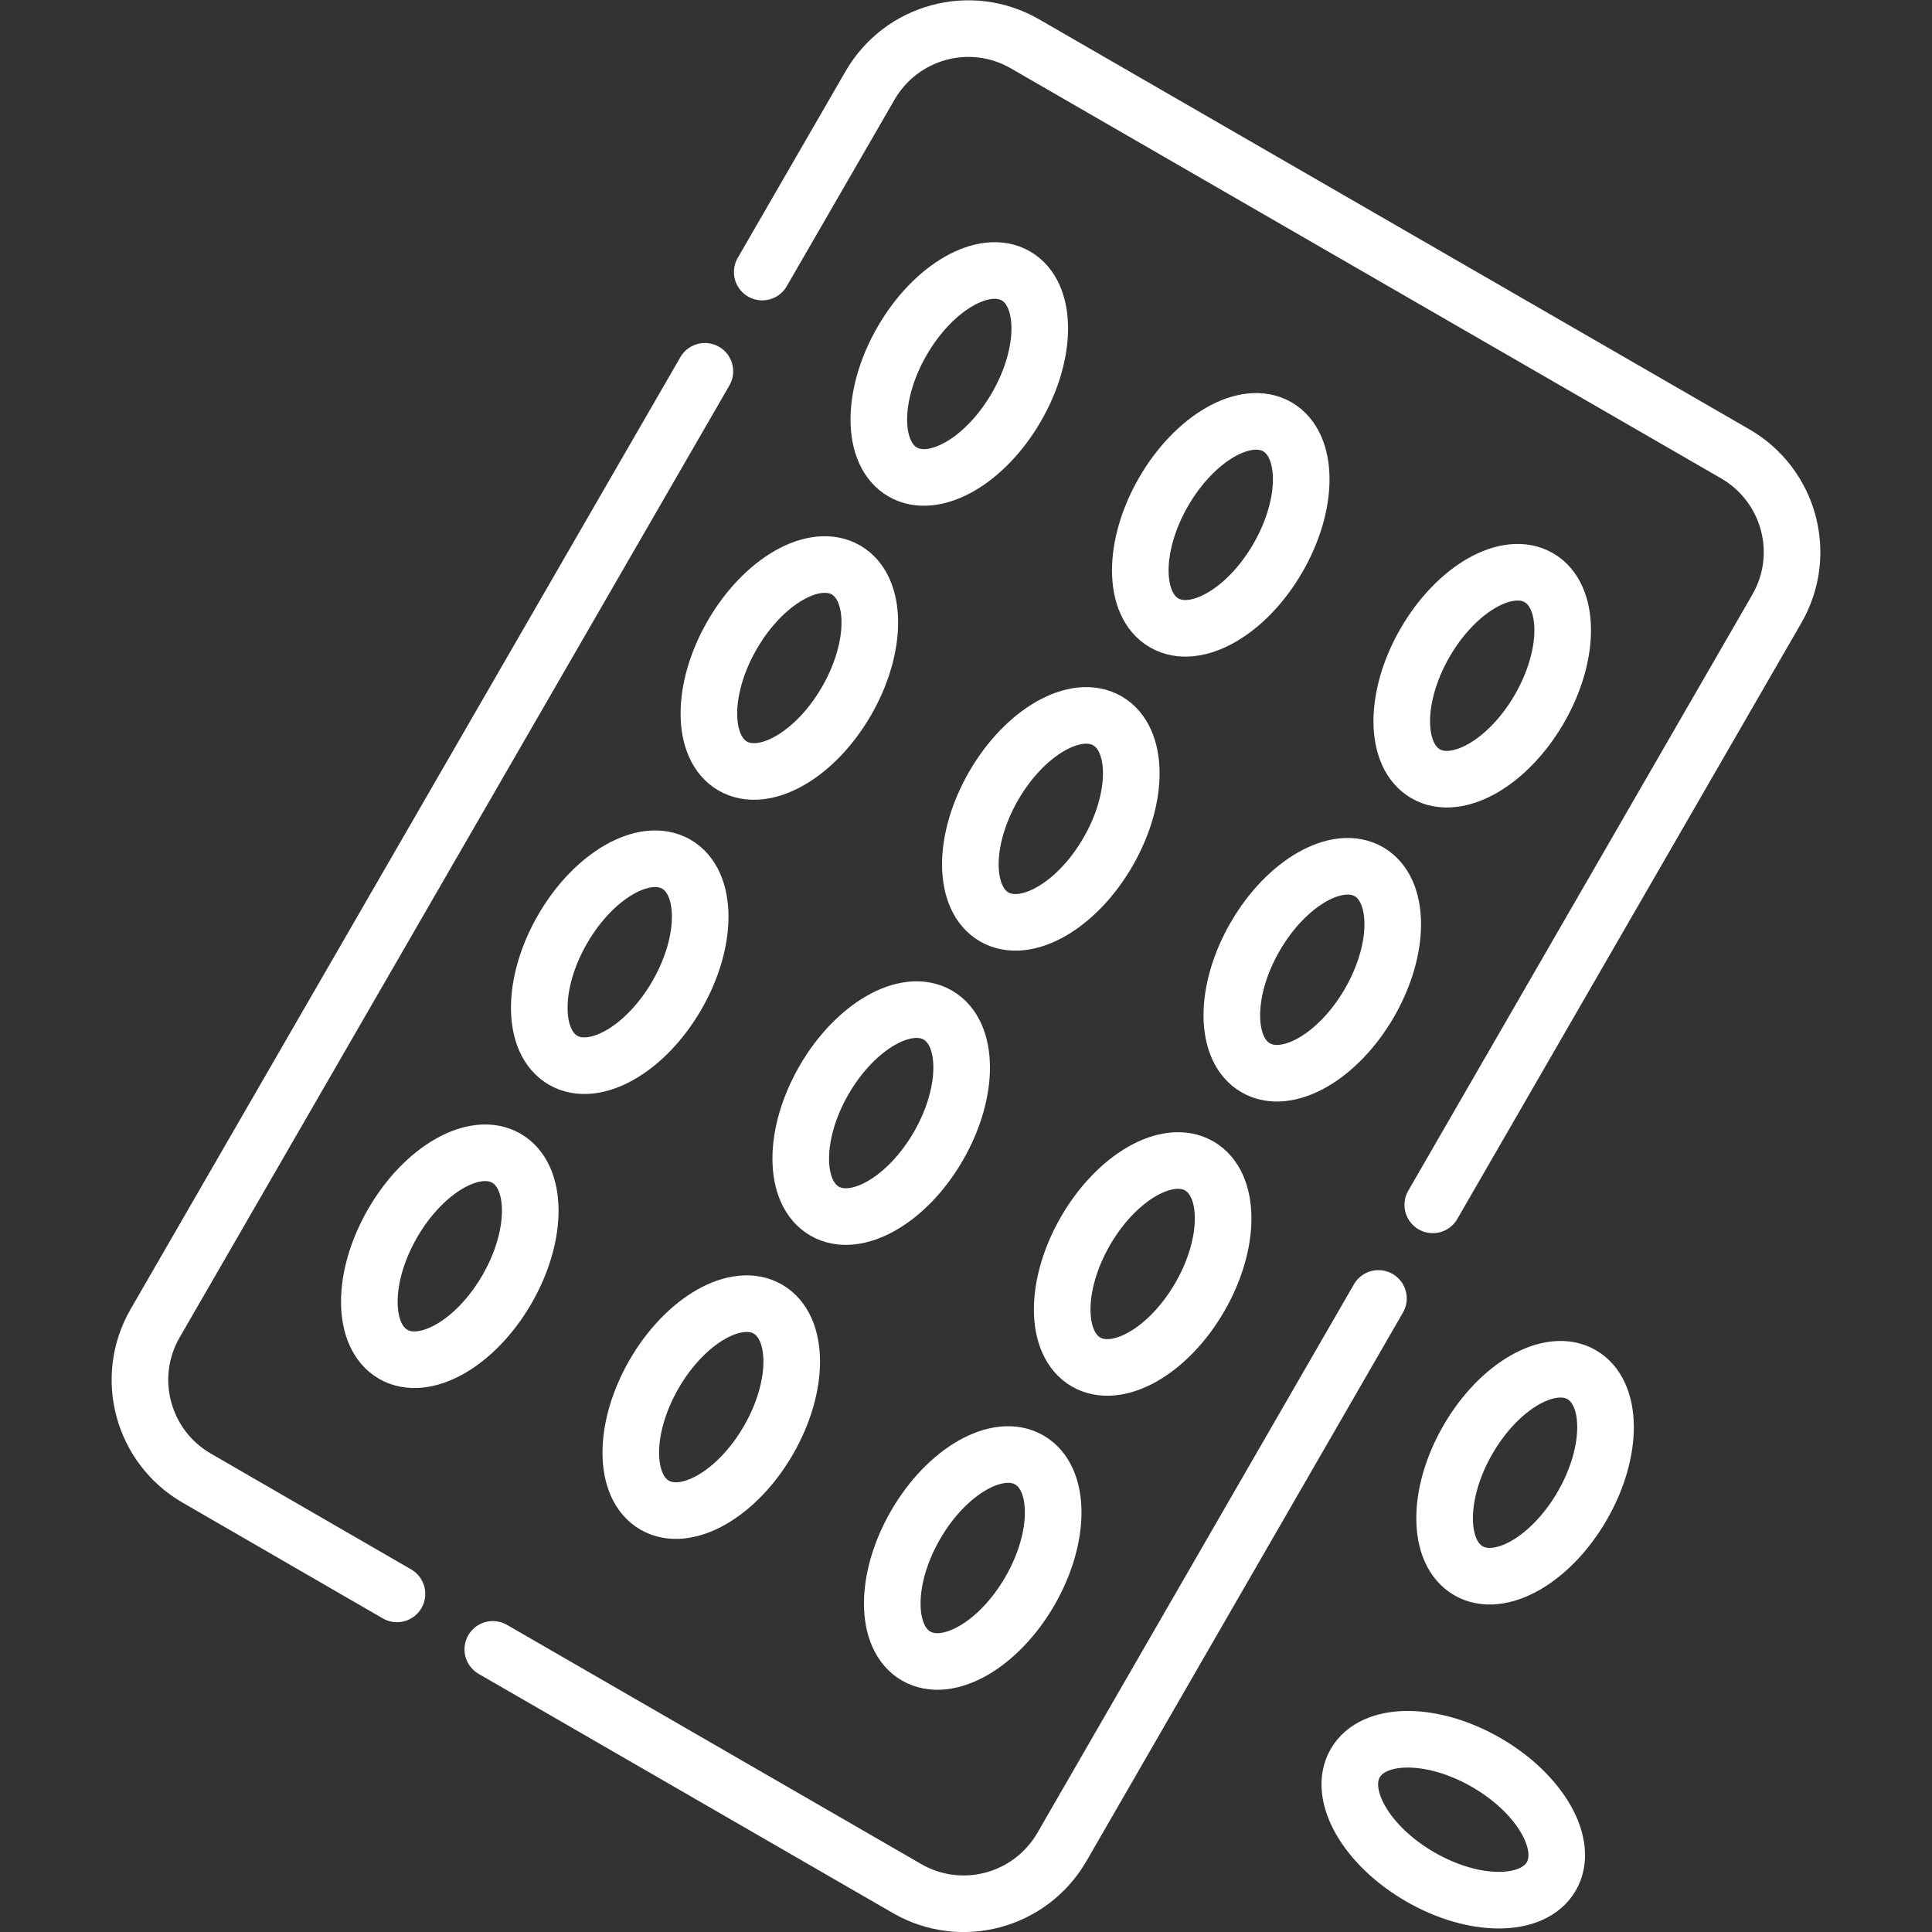 <?xml version="1.0" encoding="UTF-8"?>
<svg xmlns="http://www.w3.org/2000/svg" version="1.1" viewBox="0 0 512 512">
  <rect x="0" y="0" width="512" height="512" fill="#333333" stroke="none"/>
  <defs>
    <style>
      .cls-1 {
        stroke-width: 15px;
      }

      .cls-1, .cls-2 {
        fill: none;
        stroke: #fff;
        stroke-linecap: round;
        stroke-linejoin: round;
      }

      .cls-2 {
        stroke-width: 15px;
      }
    </style>
  </defs>
  <!-- Generator: Adobe Illustrator 28.7.1, SVG Export Plug-In . SVG Version: 1.2.0 Build 142)  -->
  <g>
    <g id="Capa_1">
      <g>
        <path class="cls-1" d="M105.2,422.4l-53.1-30.7c-14.3-8.3-19.3-26.6-11-41L186.8,98.4"/>
        <path class="cls-1" d="M365.3,344.1l-83.9,145.4c-8.3,14.3-26.6,19.3-41,11l-109.8-63.4"/>
        <path class="cls-1" d="M202,72.1l28.6-49.5c8.3-14.3,26.6-19.3,41-11l188.3,108.7c14.3,8.3,19.3,26.6,11,41l-91.2,158"/>
        <ellipse class="cls-2" cx="233.5" cy="295" rx="30" ry="17.5" transform="translate(-138.7 349.7) rotate(-60)"/>
        <ellipse class="cls-2" cx="188.5" cy="372.9" rx="30" ry="17.5" transform="translate(-228.7 349.7) rotate(-60)"/>
        <ellipse class="cls-2" cx="278.5" cy="217" rx="30" ry="17.5" transform="translate(-48.7 349.7) rotate(-60)"/>
        <ellipse class="cls-2" cx="323.5" cy="139.1" rx="30" ry="17.5" transform="translate(41.3 349.7) rotate(-60)"/>
        <ellipse class="cls-2" cx="164.2" cy="255" rx="30" ry="17.5" transform="translate(-138.7 269.7) rotate(-60)"/>
        <ellipse class="cls-2" cx="119.2" cy="332.9" rx="30" ry="17.5" transform="translate(-228.7 269.7) rotate(-60)"/>
        <ellipse class="cls-2" cx="209.2" cy="177" rx="30" ry="17.5" transform="translate(-48.7 269.7) rotate(-60)"/>
        <ellipse class="cls-2" cx="254.2" cy="99.1" rx="30" ry="17.5" transform="translate(41.3 269.7) rotate(-60)"/>
        <ellipse class="cls-2" cx="302.8" cy="335" rx="30" ry="17.5" transform="translate(-138.7 429.7) rotate(-60)"/>
        <ellipse class="cls-2" cx="257.8" cy="412.9" rx="30" ry="17.5" transform="translate(-228.7 429.7) rotate(-60)"/>
        <ellipse class="cls-2" cx="347.8" cy="257" rx="30" ry="17.5" transform="translate(-48.7 429.7) rotate(-60)"/>
        <ellipse class="cls-2" cx="392.8" cy="179.1" rx="30" ry="17.5" transform="translate(41.3 429.7) rotate(-60)"/>
        <ellipse class="cls-2" cx="385.1" cy="482.3" rx="17.5" ry="30" transform="translate(-225.1 574.6) rotate(-60)"/>
        <ellipse class="cls-2" cx="404.1" cy="390.3" rx="30" ry="17.5" transform="translate(-135.9 545.1) rotate(-60)"/>
      </g>
    </g>
  </g>
</svg>